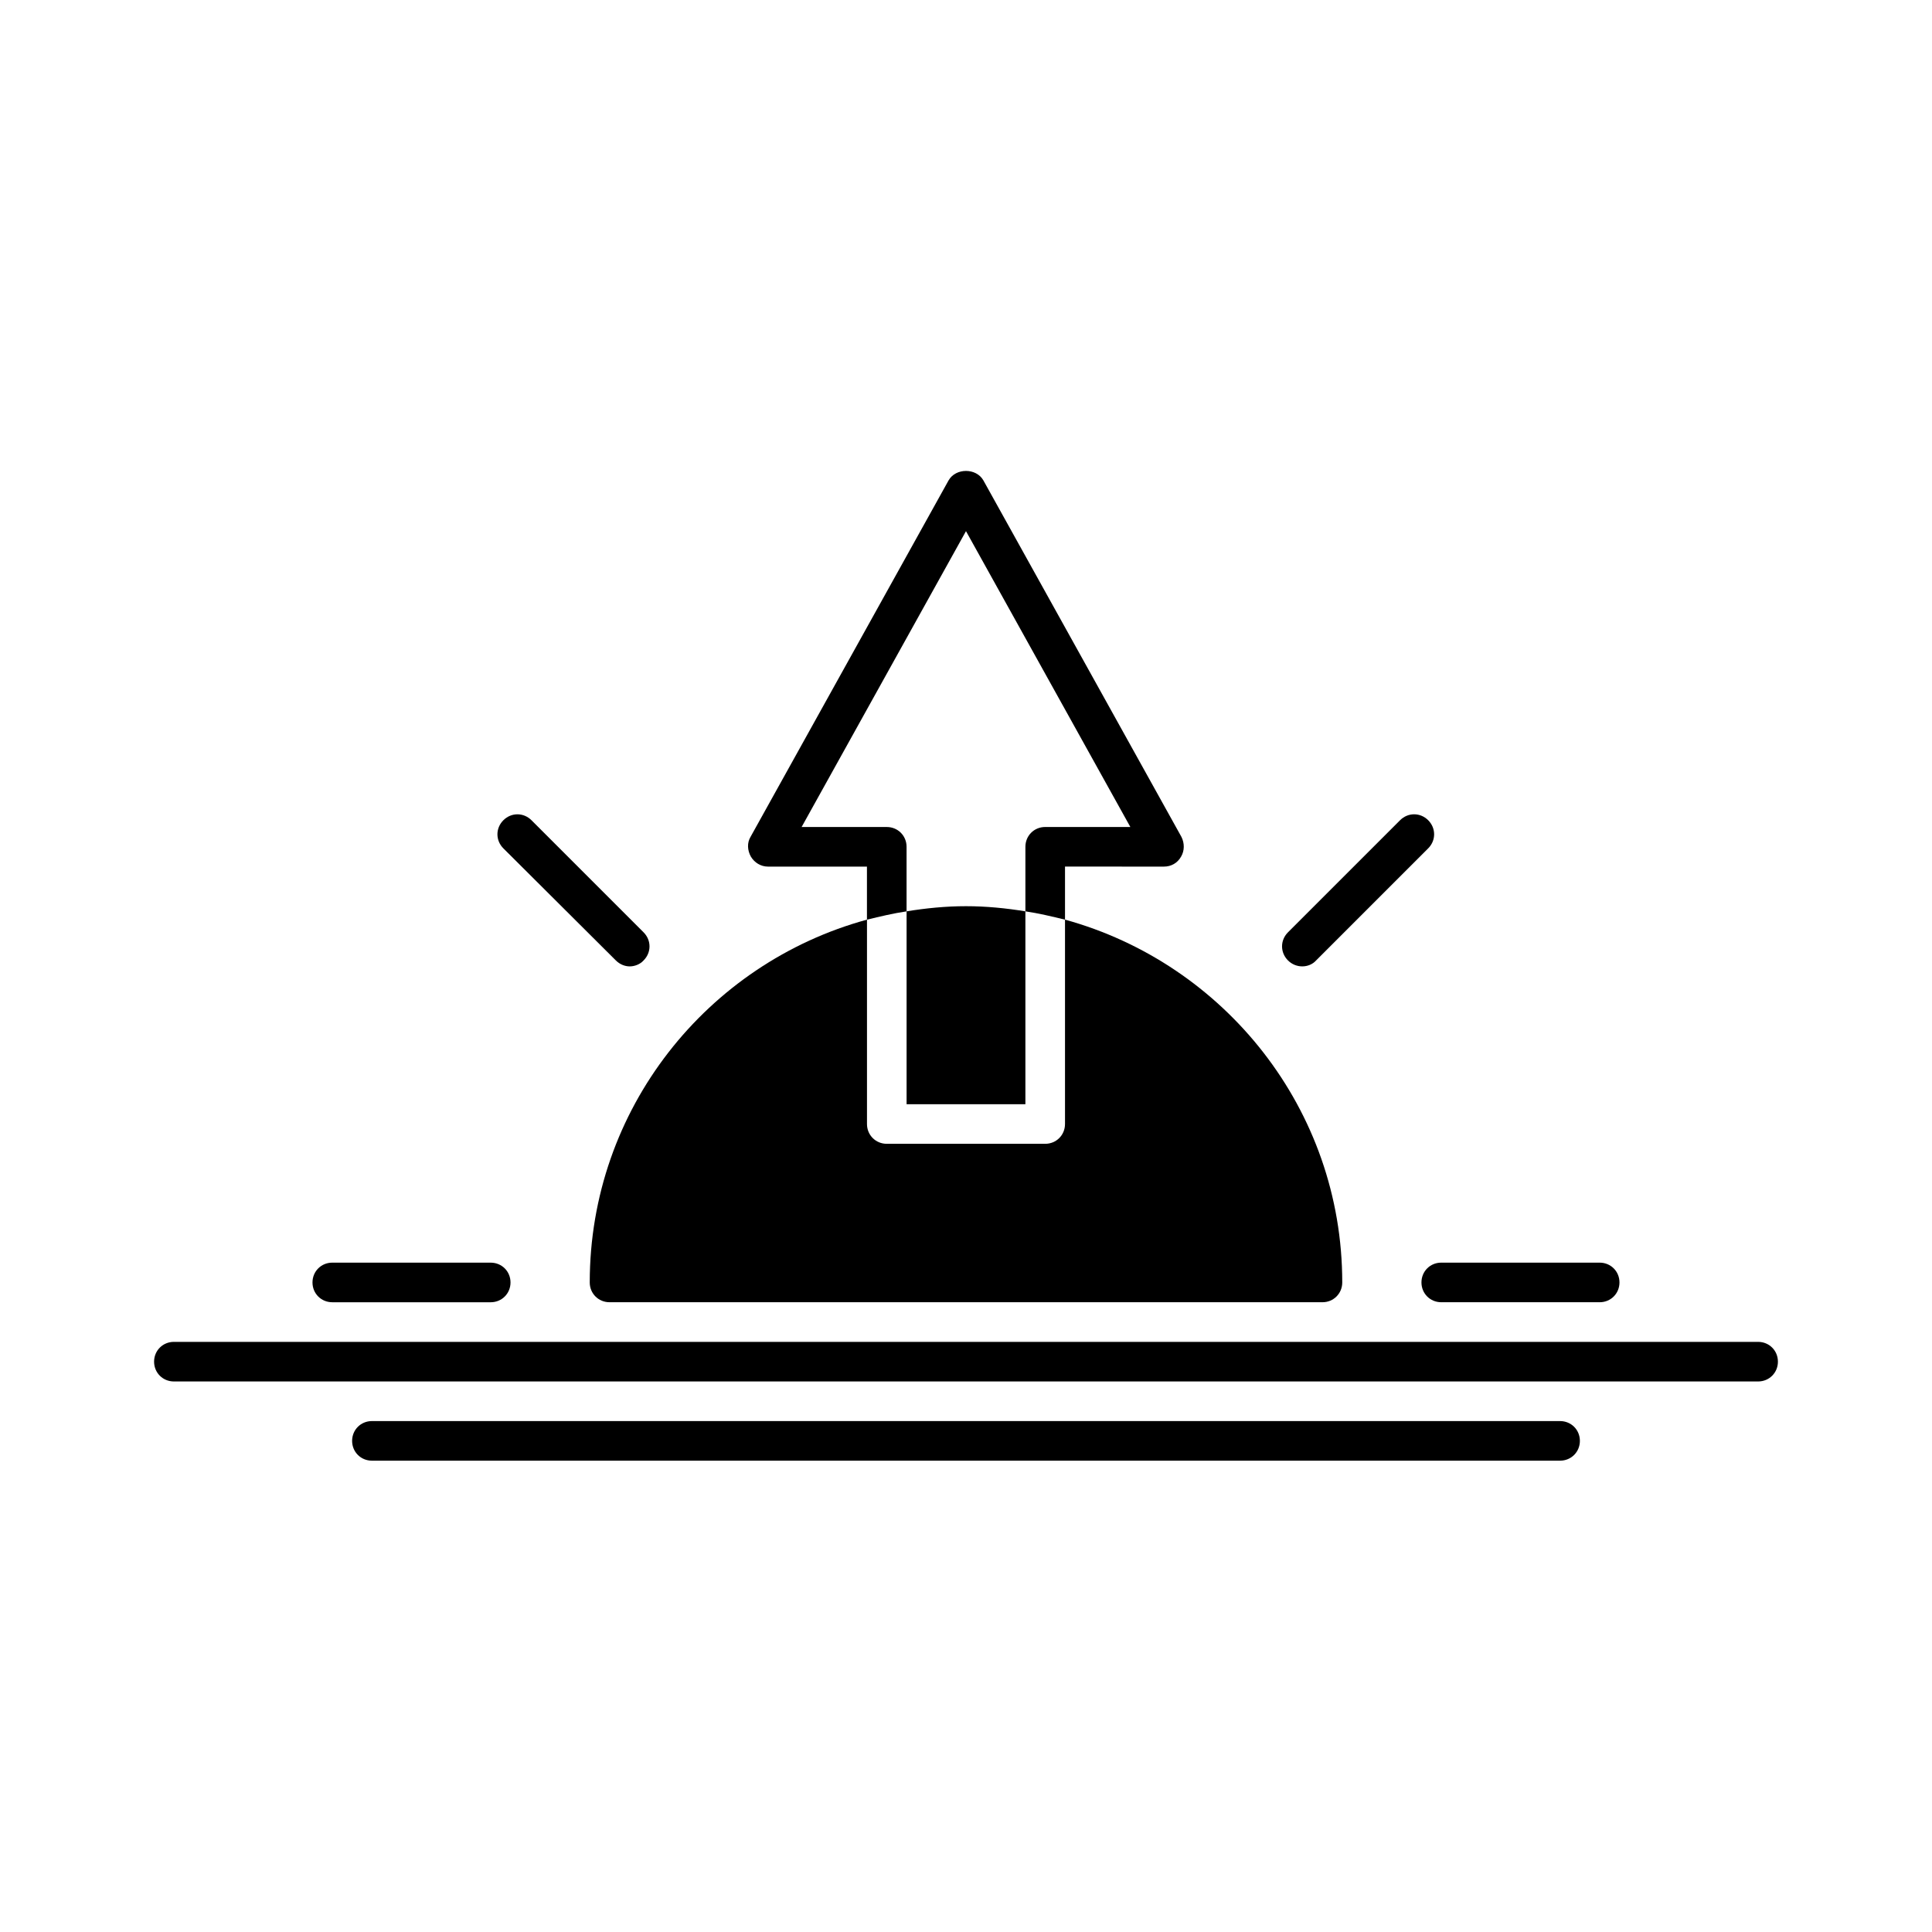 <?xml version="1.0" encoding="UTF-8"?>
<!-- Uploaded to: SVG Repo, www.svgrepo.com, Generator: SVG Repo Mixer Tools -->
<svg fill="#000000" width="800px" height="800px" version="1.1" viewBox="144 144 512 512" xmlns="http://www.w3.org/2000/svg">
 <g>
  <path d="m384.25 385.52v-17.109c0-2.938-2.309-5.246-5.246-5.246h-22.566l43.559-78.406 43.559 78.406-22.566-0.004c-2.938 0-5.246 2.309-5.246 5.246v17.109c3.57 0.523 7.031 1.363 10.496 2.203v-14.066l26.238 0.004c1.891 0 3.57-0.945 4.512-2.625 0.945-1.574 0.945-3.57 0.105-5.246l-52.48-94.465c-1.891-3.359-7.348-3.359-9.238 0l-52.48 94.465c-0.945 1.574-0.84 3.57 0.105 5.246 0.945 1.574 2.625 2.625 4.512 2.625h26.238v14.066c3.469-0.84 6.934-1.68 10.5-2.203z"/>
  <path d="m307.21 398.53c1.051 1.051 2.414 1.574 3.672 1.574 1.258 0 2.731-0.523 3.672-1.574 2.098-2.098 2.098-5.352 0-7.453l-29.703-29.703c-2.098-2.098-5.352-2.098-7.453 0-2.098 2.098-2.098 5.352 0 7.453z"/>
  <path d="m232.06 489.11h41.984c2.938 0 5.246-2.309 5.246-5.246s-2.309-5.246-5.246-5.246l-41.984-0.004c-2.938 0-5.246 2.309-5.246 5.246-0.004 2.941 2.309 5.25 5.246 5.25z"/>
  <path d="m520.7 483.86c0 2.938 2.309 5.246 5.246 5.246h41.984c2.938 0 5.246-2.309 5.246-5.246s-2.309-5.246-5.246-5.246h-41.984c-2.938-0.004-5.246 2.305-5.246 5.246z"/>
  <path d="m489.11 400.1c1.363 0 2.731-0.523 3.672-1.574l29.703-29.703c2.098-2.098 2.098-5.352 0-7.453-2.098-2.098-5.352-2.098-7.453 0l-29.703 29.703c-2.098 2.098-2.098 5.352 0 7.453 1.051 1.051 2.418 1.574 3.781 1.574z"/>
  <path d="m415.74 436.63v-51.117c-5.144-0.84-10.391-1.363-15.742-1.363s-10.602 0.523-15.742 1.363v51.117z"/>
  <path d="m420.99 447.12h-41.984c-2.938 0-5.246-2.309-5.246-5.246v-54.16c-42.301 11.547-73.473 50.172-73.473 96.145 0 2.938 2.309 5.246 5.246 5.246h188.93c2.938 0 5.246-2.309 5.246-5.246 0-45.867-31.172-84.492-73.473-96.145v54.16c0 2.938-2.309 5.246-5.246 5.246z"/>
  <path d="m609.92 499.61h-419.84c-2.938 0-5.246 2.309-5.246 5.246s2.309 5.246 5.246 5.246h419.84c2.938 0 5.246-2.309 5.246-5.246 0.004-2.938-2.305-5.246-5.246-5.246z"/>
  <path d="m557.44 520.6h-314.88c-2.938 0-5.246 2.309-5.246 5.246s2.309 5.246 5.246 5.246h314.88c2.938 0 5.246-2.309 5.246-5.246s-2.309-5.246-5.25-5.246z"/>
 </g>
</svg>